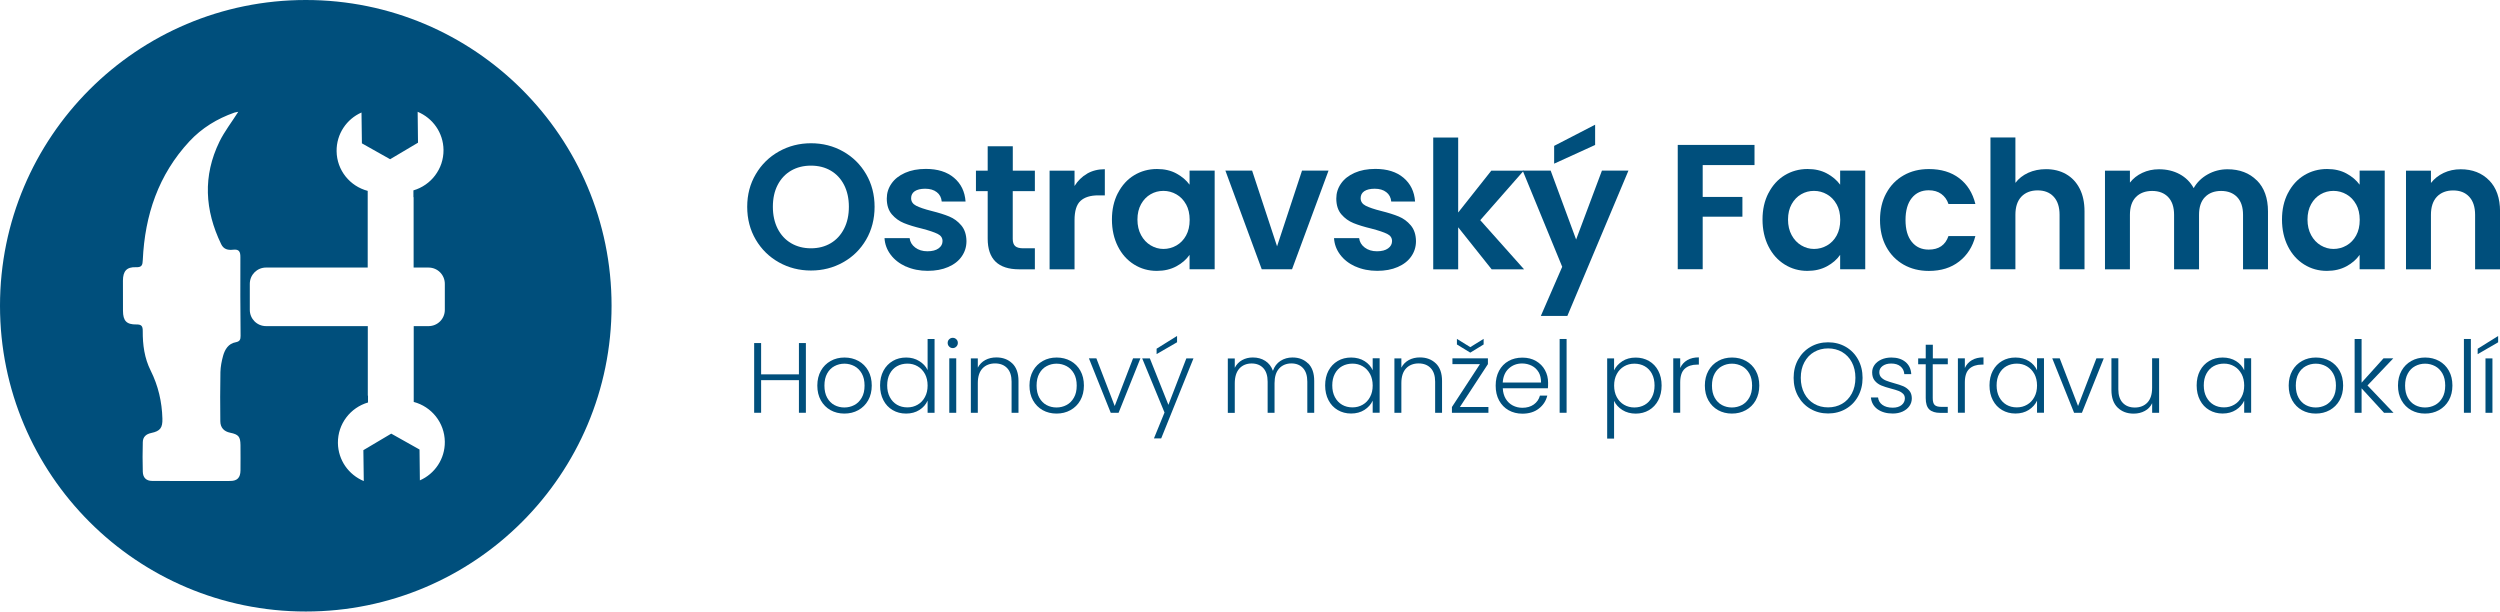 <?xml version="1.0" encoding="UTF-8"?>
<svg id="Layer_2" data-name="Layer 2" xmlns="http://www.w3.org/2000/svg" viewBox="0 0 495.98 121.32">
  <defs>
    <style>
      .cls-1 {
        fill: #004f7c;
      }
    </style>
  </defs>
  <g id="Layer_1-2" data-name="Layer 1">
    <g>
      <path class="cls-1" d="m60.67,0C27.16,0,0,27.16,0,60.66s27.16,60.66,60.67,60.66,60.66-27.16,60.66-60.66S94.17,0,60.67,0Zm-16.96,83.58c.01,1.26.73,2.02,1.96,2.27,1.65.34,2.02.77,2.04,2.45.01,1.68.02,3.37,0,5.05-.02,1.39-.62,2.06-2,2.07-5.18.02-10.35.02-15.52-.01-1.17,0-1.83-.64-1.86-1.83-.06-1.95-.05-3.91,0-5.87.02-1.04.67-1.6,1.68-1.81,1.78-.37,2.26-1.03,2.21-2.85-.09-3.34-.83-6.53-2.32-9.51-1.25-2.49-1.6-5.15-1.58-7.87.01-.96-.25-1.32-1.25-1.3-1.98.03-2.66-.73-2.67-2.71,0-2-.01-3.99-.01-5.99.01-1.89.75-2.73,2.6-2.66,1.18.05,1.3-.46,1.34-1.45.41-8.89,3.1-16.9,9.25-23.52,2.47-2.65,5.5-4.5,8.92-5.7.21-.07.44-.09.77-.16-1.32,2.08-2.73,3.89-3.72,5.9-3.33,6.81-2.93,13.62.33,20.36.49,1.03,1.37,1.22,2.36,1.1,1.15-.13,1.46.34,1.45,1.46-.04,5.21,0,10.42.04,15.63,0,.73-.14,1.11-.97,1.27-1.44.26-2.14,1.41-2.5,2.69-.29,1.05-.5,2.15-.53,3.23-.07,3.25-.05,6.51-.02,9.76Zm44.54-22.1c0,1.78-1.44,3.22-3.23,3.22h-2.94v15.04c3.52.93,6.12,4.09,6.17,7.89.04,3.42-2,6.38-4.95,7.67l-.07-6.12-5.61-3.15-5.53,3.28.08,6.13c-1.49-.62-2.76-1.65-3.67-2.96-.9-1.31-1.44-2.89-1.46-4.6-.04-3.8,2.49-7.02,5.97-8.03v-1.35h-.04v-13.8h-20.19c-1.78,0-3.22-1.44-3.22-3.22v-5.17c0-1.79,1.44-3.23,3.22-3.23h20.17v-15.21c-3.52-.92-6.13-4.08-6.17-7.88-.04-3.42,2-6.38,4.94-7.67l.08,6.12,5.6,3.15,5.53-3.28-.07-6.13c1.49.62,2.76,1.65,3.67,2.96.9,1.3,1.44,2.88,1.46,4.59.04,3.81-2.49,7.03-5.97,8.04v1.35h.04v13.96h2.96c1.79,0,3.23,1.44,3.23,3.23v5.17Z"/>
      <g>
        <path class="cls-1" d="m154.53,52.05c-1.93-1.08-3.46-2.58-4.59-4.5s-1.7-4.09-1.7-6.52.57-4.56,1.7-6.48,2.66-3.42,4.59-4.5c1.93-1.08,4.05-1.63,6.36-1.63s4.46.54,6.38,1.63c1.92,1.08,3.44,2.58,4.56,4.5,1.12,1.92,1.68,4.08,1.68,6.48s-.56,4.6-1.68,6.52c-1.12,1.92-2.64,3.42-4.58,4.5-1.93,1.08-4.05,1.62-6.36,1.62s-4.43-.54-6.36-1.62Zm10.28-3.8c1.13-.67,2.01-1.63,2.65-2.88.64-1.25.95-2.7.95-4.35s-.32-3.09-.95-4.33c-.64-1.24-1.52-2.18-2.65-2.84-1.13-.66-2.44-.99-3.92-.99s-2.8.33-3.94.99c-1.14.66-2.03,1.61-2.67,2.84-.64,1.24-.95,2.68-.95,4.33s.32,3.1.95,4.35c.64,1.25,1.53,2.21,2.67,2.88,1.14.67,2.46,1.01,3.94,1.01s2.79-.34,3.92-1.01Z"/>
        <path class="cls-1" d="m179.72,52.88c-1.27-.58-2.28-1.36-3.02-2.35s-1.15-2.08-1.22-3.29h4.98c.09.75.46,1.38,1.11,1.87.65.49,1.45.74,2.42.74s1.68-.19,2.21-.57.79-.86.79-1.45c0-.64-.32-1.11-.97-1.43-.65-.32-1.68-.67-3.09-1.04-1.46-.35-2.66-.72-3.59-1.1-.93-.38-1.73-.95-2.4-1.73-.67-.78-1.01-1.83-1.01-3.15,0-1.08.31-2.07.94-2.97.62-.9,1.52-1.6,2.69-2.12,1.17-.52,2.54-.78,4.12-.78,2.33,0,4.19.58,5.58,1.75,1.39,1.17,2.16,2.74,2.3,4.72h-4.73c-.07-.78-.39-1.4-.97-1.85-.58-.46-1.35-.69-2.31-.69-.9,0-1.58.17-2.07.49-.48.33-.72.79-.72,1.38,0,.66.33,1.16.99,1.5.66.34,1.68.69,3.07,1.04,1.41.35,2.58.72,3.5,1.1.92.38,1.71.96,2.38,1.75.67.79,1.02,1.83,1.04,3.13,0,1.13-.31,2.14-.94,3.04-.62.9-1.52,1.6-2.68,2.1-1.17.51-2.53.76-4.08.76s-3.04-.29-4.31-.87Z"/>
        <path class="cls-1" d="m200.92,37.92v9.47c0,.66.16,1.14.48,1.43.32.29.85.44,1.61.44h2.3v4.17h-3.11c-4.17,0-6.25-2.03-6.25-6.08v-9.43h-2.33v-4.06h2.33v-4.84h4.98v4.84h4.38v4.06h-4.38Z"/>
        <path class="cls-1" d="m215.67,34.45c1.02-.59,2.2-.88,3.52-.88v5.19h-1.31c-1.55,0-2.73.37-3.52,1.1-.79.73-1.18,2-1.18,3.82v9.75h-4.95v-19.57h4.95v3.04c.64-1.04,1.47-1.85,2.49-2.44Z"/>
        <path class="cls-1" d="m221.79,38.3c.79-1.53,1.86-2.71,3.21-3.53,1.35-.82,2.87-1.24,4.54-1.24,1.46,0,2.74.29,3.83.88,1.1.59,1.97,1.33,2.63,2.23v-2.79h4.98v19.57h-4.98v-2.86c-.64.92-1.51,1.68-2.63,2.28s-2.41.9-3.87.9c-1.65,0-3.15-.42-4.51-1.27s-2.43-2.04-3.21-3.59-1.18-3.32-1.18-5.32.39-3.73,1.18-5.26Zm13.51,2.24c-.47-.86-1.11-1.52-1.91-1.98s-1.66-.69-2.58-.69-1.77.22-2.54.67c-.78.45-1.41,1.1-1.89,1.96-.48.86-.72,1.88-.72,3.06s.24,2.21.72,3.09c.48.88,1.12,1.56,1.91,2.03.79.47,1.63.71,2.53.71s1.78-.23,2.58-.69,1.44-1.12,1.91-1.98c.47-.86.71-1.89.71-3.09s-.24-2.23-.71-3.09Z"/>
        <path class="cls-1" d="m253.36,48.87l4.95-15.02h5.26l-7.24,19.57h-6.01l-7.21-19.57h5.3l4.95,15.02Z"/>
        <path class="cls-1" d="m268.9,52.88c-1.27-.58-2.28-1.36-3.02-2.35s-1.15-2.08-1.22-3.29h4.98c.09.75.46,1.38,1.11,1.87.65.49,1.45.74,2.42.74s1.68-.19,2.21-.57.79-.86.79-1.45c0-.64-.32-1.11-.97-1.43-.65-.32-1.68-.67-3.09-1.04-1.46-.35-2.66-.72-3.59-1.1-.93-.38-1.73-.95-2.4-1.73-.67-.78-1.01-1.83-1.01-3.15,0-1.08.31-2.07.94-2.97.62-.9,1.52-1.6,2.69-2.12,1.17-.52,2.54-.78,4.12-.78,2.33,0,4.19.58,5.58,1.75,1.39,1.17,2.16,2.74,2.3,4.72h-4.73c-.07-.78-.39-1.4-.97-1.85-.58-.46-1.35-.69-2.31-.69-.9,0-1.58.17-2.07.49-.48.33-.72.79-.72,1.38,0,.66.33,1.16.99,1.5.66.34,1.68.69,3.07,1.04,1.41.35,2.58.72,3.5,1.1.92.38,1.71.96,2.38,1.75.67.79,1.02,1.83,1.04,3.13,0,1.13-.31,2.14-.94,3.04-.62.9-1.52,1.6-2.68,2.1-1.17.51-2.53.76-4.08.76s-3.04-.29-4.31-.87Z"/>
        <path class="cls-1" d="m295.93,53.43l-6.64-8.34v8.34h-4.95v-26.15h4.95v14.88l6.57-8.3h6.43l-8.62,9.82,8.69,9.75h-6.43Z"/>
        <path class="cls-1" d="m323.07,33.85l-12.12,28.83h-5.26l4.24-9.75-7.84-19.08h5.55l5.05,13.67,5.12-13.67h5.26Zm-6.61-5.09l-8.13,3.71v-3.53l8.13-4.2v4.03Z"/>
        <path class="cls-1" d="m348.08,28.76v3.99h-10.28v6.32h7.88v3.92h-7.88v10.42h-4.95v-24.66h15.23Z"/>
        <path class="cls-1" d="m350.86,38.3c.79-1.53,1.86-2.71,3.21-3.53,1.35-.82,2.87-1.24,4.54-1.24,1.46,0,2.74.29,3.83.88,1.1.59,1.97,1.33,2.63,2.23v-2.79h4.98v19.57h-4.98v-2.86c-.64.92-1.51,1.68-2.63,2.28s-2.41.9-3.87.9c-1.65,0-3.15-.42-4.51-1.27s-2.43-2.04-3.21-3.59-1.18-3.32-1.18-5.32.39-3.73,1.18-5.26Zm13.51,2.24c-.47-.86-1.11-1.52-1.91-1.98s-1.66-.69-2.58-.69-1.77.22-2.54.67c-.78.45-1.41,1.1-1.89,1.96-.48.86-.72,1.88-.72,3.06s.24,2.21.72,3.09c.48.88,1.12,1.56,1.91,2.03.79.47,1.63.71,2.53.71s1.78-.23,2.58-.69,1.44-1.12,1.91-1.98c.47-.86.71-1.89.71-3.09s-.24-2.23-.71-3.09Z"/>
        <path class="cls-1" d="m374.23,38.32c.82-1.52,1.97-2.7,3.43-3.53,1.46-.84,3.13-1.25,5.02-1.25,2.43,0,4.43.61,6.02,1.82,1.59,1.21,2.66,2.92,3.2,5.11h-5.34c-.28-.85-.76-1.51-1.43-2-.67-.48-1.5-.72-2.49-.72-1.41,0-2.53.51-3.36,1.54-.82,1.02-1.24,2.48-1.24,4.36s.41,3.3,1.24,4.33,1.94,1.54,3.36,1.54c2,0,3.31-.89,3.92-2.69h5.34c-.54,2.12-1.61,3.8-3.22,5.05-1.6,1.25-3.6,1.87-6.01,1.87-1.89,0-3.56-.42-5.02-1.25-1.46-.84-2.6-2.01-3.43-3.53s-1.24-3.29-1.24-5.32.41-3.8,1.24-5.32Z"/>
        <path class="cls-1" d="m409.88,34.54c1.15.65,2.05,1.6,2.7,2.86.65,1.26.97,2.77.97,4.54v11.48h-4.95v-10.81c0-1.55-.39-2.75-1.17-3.59-.78-.84-1.84-1.25-3.18-1.25s-2.44.42-3.23,1.25c-.79.84-1.18,2.03-1.18,3.59v10.81h-4.95v-26.15h4.95v9.01c.64-.85,1.48-1.51,2.54-2,1.06-.48,2.24-.72,3.53-.72,1.48,0,2.8.32,3.96.97Z"/>
        <path class="cls-1" d="m447.74,35.78c1.47,1.47,2.21,3.53,2.21,6.17v11.48h-4.95v-10.81c0-1.53-.39-2.7-1.17-3.52-.78-.81-1.84-1.22-3.18-1.22s-2.41.41-3.2,1.22c-.79.81-1.18,1.98-1.18,3.52v10.81h-4.95v-10.81c0-1.53-.39-2.7-1.17-3.52-.78-.81-1.84-1.22-3.18-1.22s-2.44.41-3.23,1.22c-.79.81-1.18,1.98-1.18,3.52v10.81h-4.95v-19.57h4.95v2.37c.64-.82,1.45-1.47,2.46-1.94,1-.47,2.1-.71,3.3-.71,1.53,0,2.9.32,4.1.97s2.13,1.57,2.79,2.77c.64-1.13,1.56-2.04,2.77-2.72,1.21-.68,2.53-1.02,3.94-1.02,2.4,0,4.34.74,5.81,2.21Z"/>
        <path class="cls-1" d="m453.92,38.3c.79-1.53,1.86-2.71,3.21-3.53,1.35-.82,2.87-1.24,4.54-1.24,1.46,0,2.74.29,3.83.88,1.1.59,1.97,1.33,2.63,2.23v-2.79h4.98v19.57h-4.98v-2.86c-.64.92-1.51,1.68-2.63,2.28s-2.41.9-3.87.9c-1.65,0-3.15-.42-4.51-1.27s-2.43-2.04-3.21-3.59-1.18-3.32-1.18-5.32.39-3.73,1.18-5.26Zm13.51,2.24c-.47-.86-1.11-1.52-1.91-1.98s-1.66-.69-2.58-.69-1.77.22-2.54.67c-.78.45-1.41,1.1-1.89,1.96-.48.86-.72,1.88-.72,3.06s.24,2.21.72,3.09c.48.88,1.12,1.56,1.91,2.03.79.47,1.63.71,2.53.71s1.78-.23,2.58-.69,1.44-1.12,1.91-1.98c.47-.86.71-1.89.71-3.09s-.24-2.23-.71-3.09Z"/>
        <path class="cls-1" d="m493.83,35.78c1.44,1.47,2.16,3.53,2.16,6.17v11.48h-4.95v-10.81c0-1.55-.39-2.75-1.17-3.59-.78-.84-1.84-1.25-3.18-1.25s-2.44.42-3.23,1.25c-.79.84-1.18,2.03-1.18,3.59v10.81h-4.95v-19.57h4.95v2.44c.66-.85,1.5-1.51,2.53-2,1.02-.48,2.15-.72,3.37-.72,2.33,0,4.22.74,5.65,2.21Z"/>
      </g>
      <g>
        <path class="cls-1" d="m159.88,68.06v13.83h-1.38v-6.47h-7.5v6.47h-1.38v-13.83h1.38v6.21h7.5v-6.21h1.38Z"/>
        <path class="cls-1" d="m164.77,81.37c-.81-.46-1.45-1.1-1.92-1.94-.47-.84-.7-1.82-.7-2.94s.24-2.1.71-2.94,1.12-1.48,1.94-1.94c.82-.46,1.73-.68,2.75-.68s1.94.23,2.76.68,1.47,1.1,1.94,1.94c.47.84.7,1.82.7,2.94s-.24,2.08-.71,2.93c-.47.84-1.13,1.49-1.96,1.95s-1.75.68-2.77.68-1.93-.23-2.74-.68Zm4.72-1.01c.61-.32,1.1-.81,1.47-1.46.38-.65.56-1.45.56-2.4s-.18-1.75-.55-2.4-.86-1.14-1.46-1.46c-.61-.32-1.27-.49-1.98-.49s-1.37.16-1.98.49c-.61.32-1.09.81-1.45,1.46-.36.65-.54,1.45-.54,2.4s.18,1.75.54,2.4c.36.65.84,1.14,1.44,1.46.6.32,1.26.48,1.97.48s1.37-.16,1.98-.48Z"/>
        <path class="cls-1" d="m175.27,73.55c.45-.84,1.07-1.48,1.85-1.94.78-.46,1.67-.68,2.66-.68s1.81.23,2.57.69c.76.46,1.33,1.06,1.68,1.8v-6.17h1.38v14.64h-1.38v-2.41c-.33.75-.87,1.37-1.62,1.85s-1.64.72-2.65.72-1.88-.23-2.66-.69c-.79-.46-1.4-1.11-1.84-1.96-.44-.84-.66-1.82-.66-2.93s.22-2.08.67-2.92Zm8.23.64c-.36-.66-.84-1.17-1.45-1.52-.61-.36-1.29-.53-2.03-.53s-1.45.17-2.06.51-1.08.84-1.43,1.49c-.35.65-.52,1.43-.52,2.32s.17,1.66.52,2.32.83,1.17,1.43,1.52,1.29.52,2.06.52,1.42-.18,2.03-.53,1.1-.86,1.45-1.52c.36-.66.53-1.42.53-2.29s-.18-1.64-.53-2.3Z"/>
        <path class="cls-1" d="m188.31,68.76c-.2-.2-.3-.44-.3-.73s.1-.53.3-.72c.2-.19.43-.29.71-.29s.51.1.71.29c.2.19.3.43.3.72s-.1.53-.3.73-.43.3-.71.3-.51-.1-.71-.3Zm1.4,2.33v10.8h-1.38v-10.8h1.38Z"/>
        <path class="cls-1" d="m200.83,72.09c.82.8,1.23,1.96,1.23,3.47v6.33h-1.37v-6.17c0-1.17-.29-2.07-.88-2.69s-1.39-.93-2.4-.93-1.87.33-2.49.99c-.62.66-.93,1.63-.93,2.91v5.9h-1.38v-10.8h1.38v1.84c.34-.66.84-1.16,1.48-1.51.65-.35,1.38-.52,2.2-.52,1.29,0,2.35.4,3.17,1.2Z"/>
        <path class="cls-1" d="m206.86,81.37c-.81-.46-1.45-1.1-1.92-1.94-.47-.84-.7-1.82-.7-2.94s.24-2.1.71-2.94,1.12-1.48,1.94-1.94c.82-.46,1.73-.68,2.75-.68s1.94.23,2.76.68,1.47,1.1,1.94,1.94c.47.84.7,1.82.7,2.94s-.24,2.08-.71,2.93c-.47.84-1.13,1.49-1.96,1.95s-1.75.68-2.77.68-1.93-.23-2.74-.68Zm4.72-1.01c.61-.32,1.1-.81,1.47-1.46.38-.65.56-1.45.56-2.4s-.18-1.75-.55-2.4-.86-1.14-1.46-1.46c-.61-.32-1.27-.49-1.98-.49s-1.37.16-1.98.49c-.61.32-1.09.81-1.45,1.46-.36.65-.54,1.45-.54,2.4s.18,1.75.54,2.4c.36.65.84,1.14,1.44,1.46.6.32,1.26.48,1.97.48s1.37-.16,1.98-.48Z"/>
        <path class="cls-1" d="m221.15,80.55l3.64-9.46h1.46l-4.33,10.8h-1.56l-4.33-10.8h1.48l3.64,9.46Z"/>
        <path class="cls-1" d="m236.78,71.09l-6.41,15.89h-1.44l2.1-5.14-4.43-10.74h1.52l3.68,9.22,3.56-9.22h1.42Zm-3.26-3.19l-4.06,2.35v-1.07l4.06-2.53v1.25Z"/>
        <path class="cls-1" d="m259.53,72.09c.8.8,1.2,1.96,1.2,3.47v6.33h-1.37v-6.17c0-1.17-.28-2.07-.85-2.69s-1.34-.93-2.31-.93-1.83.34-2.43,1.01c-.61.67-.91,1.65-.91,2.93v5.86h-1.37v-6.17c0-1.17-.28-2.07-.85-2.69s-1.35-.93-2.33-.93-1.83.34-2.43,1.01-.91,1.65-.91,2.93v5.86h-1.38v-10.8h1.38v1.86c.34-.67.83-1.18,1.46-1.53.63-.35,1.34-.52,2.12-.52.94,0,1.76.22,2.46.67.71.45,1.22,1.11,1.53,1.98.29-.86.79-1.51,1.49-1.97.71-.46,1.51-.68,2.4-.68,1.27,0,2.3.4,3.1,1.2Z"/>
        <path class="cls-1" d="m263.56,73.55c.44-.84,1.06-1.48,1.84-1.94.78-.46,1.67-.68,2.66-.68s1.92.24,2.66.71c.75.47,1.28,1.08,1.61,1.82v-2.38h1.38v10.8h-1.38v-2.39c-.34.74-.89,1.35-1.63,1.83-.75.48-1.63.72-2.66.72-.98,0-1.86-.23-2.64-.69-.79-.46-1.4-1.11-1.84-1.96-.44-.84-.66-1.82-.66-2.93s.22-2.08.66-2.92Zm8.24.64c-.36-.66-.84-1.17-1.45-1.52-.61-.36-1.29-.53-2.03-.53s-1.45.17-2.06.51-1.08.84-1.43,1.49c-.35.65-.52,1.43-.52,2.32s.17,1.66.52,2.32.83,1.17,1.43,1.52,1.29.52,2.06.52,1.42-.18,2.03-.53,1.1-.86,1.45-1.52c.36-.66.53-1.42.53-2.29s-.18-1.64-.53-2.3Z"/>
        <path class="cls-1" d="m284.86,72.09c.82.8,1.23,1.96,1.23,3.47v6.33h-1.37v-6.17c0-1.17-.29-2.07-.88-2.69s-1.39-.93-2.4-.93-1.87.33-2.49.99c-.62.66-.93,1.63-.93,2.91v5.9h-1.38v-10.8h1.38v1.84c.34-.66.84-1.16,1.48-1.51.65-.35,1.38-.52,2.2-.52,1.29,0,2.35.4,3.17,1.2Z"/>
        <path class="cls-1" d="m289.63,80.75h5.66v1.15h-7.24v-1.15l5.56-8.51h-5.46v-1.15h7.04v1.15l-5.56,8.51Zm4.71-12.41l-2.65,1.62-2.65-1.62v-1.11l2.65,1.64,2.65-1.64v1.11Z"/>
        <path class="cls-1" d="m307.1,77.03h-8.96c.04.82.24,1.52.59,2.1.36.58.82,1.02,1.4,1.32.58.3,1.21.45,1.9.45.9,0,1.65-.22,2.26-.65.61-.44,1.02-1.02,1.22-1.76h1.46c-.26,1.06-.83,1.92-1.69,2.58-.86.67-1.95,1-3.25,1-1.02,0-1.93-.23-2.73-.68-.81-.46-1.43-1.1-1.89-1.94-.46-.84-.68-1.82-.68-2.94s.22-2.1.67-2.95c.45-.84,1.08-1.49,1.88-1.94.8-.45,1.72-.67,2.75-.67s1.93.22,2.7.67c.77.45,1.37,1.05,1.78,1.81.42.76.62,1.6.62,2.52,0,.48-.01.84-.04,1.09Zm-1.85-3.19c-.34-.57-.79-1-1.38-1.29-.58-.29-1.21-.44-1.9-.44-1.03,0-1.91.33-2.63.99-.73.66-1.13,1.59-1.21,2.79h7.6c.01-.8-.15-1.49-.48-2.06Z"/>
        <path class="cls-1" d="m310.8,67.25v14.64h-1.38v-14.64h1.38Z"/>
        <path class="cls-1" d="m321.85,71.66c.75-.48,1.63-.72,2.66-.72.98,0,1.86.23,2.64.68.79.46,1.4,1.1,1.84,1.94.44.84.66,1.81.66,2.92s-.22,2.08-.66,2.93c-.44.84-1.06,1.5-1.84,1.96-.78.46-1.67.69-2.64.69s-1.9-.24-2.65-.72-1.3-1.08-1.64-1.81v7.48h-1.37v-15.91h1.37v2.38c.34-.73.89-1.33,1.63-1.81Zm5.88,2.49c-.35-.65-.83-1.15-1.43-1.49s-1.29-.51-2.06-.51-1.42.18-2.03.53c-.61.36-1.1.86-1.45,1.52-.36.66-.53,1.42-.53,2.3s.18,1.64.53,2.29c.36.66.84,1.17,1.45,1.52s1.29.53,2.03.53,1.45-.17,2.06-.52,1.08-.86,1.43-1.52.52-1.44.52-2.32-.17-1.67-.52-2.32Z"/>
        <path class="cls-1" d="m334.74,71.45c.63-.37,1.39-.55,2.3-.55v1.44h-.38c-1,0-1.81.27-2.41.81s-.91,1.44-.91,2.71v6.03h-1.38v-10.8h1.38v1.92c.3-.67.77-1.19,1.4-1.56Z"/>
        <path class="cls-1" d="m340.85,81.37c-.81-.46-1.45-1.1-1.92-1.94-.47-.84-.7-1.82-.7-2.94s.24-2.1.71-2.94,1.12-1.48,1.94-1.94c.82-.46,1.73-.68,2.75-.68s1.94.23,2.76.68,1.47,1.1,1.94,1.94c.47.84.7,1.82.7,2.94s-.24,2.08-.71,2.93c-.47.84-1.13,1.49-1.96,1.95s-1.75.68-2.77.68-1.93-.23-2.74-.68Zm4.72-1.01c.61-.32,1.1-.81,1.47-1.46.38-.65.56-1.45.56-2.4s-.18-1.75-.55-2.4-.86-1.14-1.46-1.46c-.61-.32-1.27-.49-1.98-.49s-1.37.16-1.98.49c-.61.32-1.09.81-1.45,1.46-.36.65-.54,1.45-.54,2.4s.18,1.75.54,2.4c.36.65.84,1.14,1.44,1.46.6.32,1.26.48,1.97.48s1.37-.16,1.98-.48Z"/>
        <path class="cls-1" d="m359.2,81.13c-1.04-.6-1.86-1.44-2.46-2.51-.6-1.08-.9-2.29-.9-3.65s.3-2.58.9-3.65c.6-1.07,1.42-1.91,2.46-2.51,1.04-.6,2.2-.9,3.48-.9s2.46.3,3.5.9c1.04.6,1.86,1.44,2.45,2.51.59,1.08.89,2.29.89,3.65s-.3,2.57-.89,3.65c-.59,1.08-1.41,1.91-2.45,2.51s-2.21.9-3.5.9-2.44-.3-3.48-.9Zm6.25-1.02c.82-.47,1.46-1.16,1.94-2.05.47-.89.71-1.92.71-3.1s-.24-2.2-.71-3.09-1.12-1.56-1.94-2.04c-.82-.47-1.74-.71-2.77-.71s-1.95.24-2.77.71c-.82.47-1.46,1.15-1.94,2.04-.48.88-.71,1.91-.71,3.09s.24,2.21.71,3.1c.47.89,1.12,1.57,1.94,2.05.82.48,1.74.71,2.77.71s1.95-.24,2.77-.71Z"/>
        <path class="cls-1" d="m372.49,81.19c-.79-.57-1.22-1.36-1.32-2.34h1.42c.07.61.35,1.1.86,1.47s1.19.56,2.05.56c.75,0,1.34-.18,1.77-.53.43-.36.64-.8.64-1.33,0-.37-.12-.67-.36-.91s-.54-.43-.9-.56c-.36-.14-.85-.29-1.47-.45-.8-.21-1.46-.42-1.96-.63-.5-.21-.93-.52-1.28-.94s-.52-.97-.52-1.67c0-.53.16-1.02.47-1.46s.76-.8,1.35-1.07c.58-.26,1.24-.4,1.98-.4,1.16,0,2.1.29,2.81.88.71.59,1.09,1.39,1.15,2.42h-1.38c-.04-.63-.29-1.14-.74-1.53-.46-.39-1.08-.58-1.87-.58-.7,0-1.27.17-1.7.49-.44.33-.65.74-.65,1.23,0,.42.13.77.39,1.04.26.27.58.48.96.63s.9.32,1.54.5c.78.21,1.4.42,1.86.61.46.2.86.49,1.19.87.33.38.5.89.51,1.52,0,.58-.16,1.1-.48,1.55-.32.46-.76.81-1.33,1.08-.57.26-1.22.4-1.96.4-1.24,0-2.25-.29-3.04-.86Z"/>
        <path class="cls-1" d="m383.44,72.26v6.71c0,.66.12,1.12.38,1.37.25.25.69.38,1.33.38h1.27v1.19h-1.48c-.98,0-1.7-.23-2.18-.68-.48-.46-.71-1.2-.71-2.25v-6.71h-1.5v-1.17h1.5v-2.71h1.41v2.71h2.97v1.17h-2.97Z"/>
        <path class="cls-1" d="m391.21,71.45c.63-.37,1.39-.55,2.3-.55v1.44h-.38c-1,0-1.81.27-2.41.81s-.91,1.44-.91,2.71v6.03h-1.38v-10.8h1.38v1.92c.3-.67.77-1.19,1.4-1.56Z"/>
        <path class="cls-1" d="m395.36,73.55c.44-.84,1.06-1.48,1.84-1.94.78-.46,1.67-.68,2.66-.68s1.92.24,2.66.71c.75.47,1.28,1.08,1.61,1.82v-2.38h1.38v10.8h-1.38v-2.39c-.34.74-.89,1.35-1.63,1.83-.75.48-1.63.72-2.66.72-.98,0-1.86-.23-2.64-.69-.79-.46-1.4-1.11-1.84-1.96-.44-.84-.66-1.82-.66-2.93s.22-2.08.66-2.92Zm8.24.64c-.36-.66-.84-1.17-1.45-1.52-.61-.36-1.29-.53-2.03-.53s-1.45.17-2.06.51-1.08.84-1.43,1.49c-.35.65-.52,1.43-.52,2.32s.17,1.66.52,2.32.83,1.17,1.43,1.52,1.29.52,2.06.52,1.42-.18,2.03-.53,1.1-.86,1.45-1.52c.36-.66.53-1.42.53-2.29s-.18-1.64-.53-2.3Z"/>
        <path class="cls-1" d="m412.27,80.55l3.64-9.46h1.46l-4.33,10.8h-1.56l-4.33-10.8h1.48l3.64,9.46Z"/>
        <path class="cls-1" d="m428.35,71.09v10.8h-1.38v-1.9c-.32.67-.8,1.19-1.46,1.54-.66.36-1.4.53-2.22.53-1.29,0-2.35-.4-3.17-1.2-.82-.8-1.23-1.96-1.23-3.47v-6.31h1.37v6.15c0,1.17.29,2.07.88,2.69s1.39.93,2.4.93,1.87-.33,2.49-.99c.62-.66.93-1.63.93-2.91v-5.88h1.38Z"/>
        <path class="cls-1" d="m436.46,73.55c.44-.84,1.06-1.48,1.84-1.94.78-.46,1.67-.68,2.66-.68s1.92.24,2.66.71c.75.47,1.28,1.08,1.61,1.82v-2.38h1.38v10.8h-1.38v-2.39c-.34.74-.89,1.35-1.63,1.83-.75.48-1.63.72-2.66.72-.98,0-1.86-.23-2.64-.69-.79-.46-1.4-1.11-1.84-1.96-.44-.84-.66-1.82-.66-2.93s.22-2.08.66-2.92Zm8.24.64c-.36-.66-.84-1.17-1.45-1.52-.61-.36-1.29-.53-2.03-.53s-1.45.17-2.06.51-1.08.84-1.43,1.49c-.35.65-.52,1.43-.52,2.32s.17,1.66.52,2.32.83,1.17,1.43,1.52,1.29.52,2.06.52,1.42-.18,2.03-.53,1.1-.86,1.45-1.52c.36-.66.53-1.42.53-2.29s-.18-1.64-.53-2.3Z"/>
        <path class="cls-1" d="m456.68,81.37c-.81-.46-1.45-1.1-1.92-1.94-.47-.84-.7-1.82-.7-2.94s.24-2.1.71-2.94,1.12-1.48,1.94-1.94c.82-.46,1.73-.68,2.75-.68s1.94.23,2.76.68,1.47,1.1,1.94,1.94c.47.84.7,1.82.7,2.94s-.24,2.08-.71,2.93c-.47.84-1.13,1.49-1.96,1.95s-1.75.68-2.77.68-1.93-.23-2.74-.68Zm4.72-1.01c.61-.32,1.1-.81,1.47-1.46.38-.65.56-1.45.56-2.4s-.18-1.75-.55-2.4-.86-1.14-1.46-1.46c-.61-.32-1.27-.49-1.98-.49s-1.37.16-1.98.49c-.61.32-1.09.81-1.45,1.46-.36.65-.54,1.45-.54,2.4s.18,1.75.54,2.4c.36.65.84,1.14,1.44,1.46.6.32,1.26.48,1.97.48s1.37-.16,1.98-.48Z"/>
        <path class="cls-1" d="m472.97,81.89l-4.45-4.85v4.85h-1.38v-14.64h1.38v8.67l4.35-4.83h1.94l-5.12,5.38,5.16,5.42h-1.88Z"/>
        <path class="cls-1" d="m478.36,81.37c-.81-.46-1.45-1.1-1.92-1.94-.47-.84-.7-1.82-.7-2.94s.24-2.1.71-2.94,1.12-1.48,1.94-1.94c.82-.46,1.73-.68,2.75-.68s1.94.23,2.76.68,1.47,1.1,1.94,1.94c.47.84.7,1.82.7,2.94s-.24,2.08-.71,2.93c-.47.84-1.13,1.49-1.96,1.95s-1.75.68-2.77.68-1.93-.23-2.74-.68Zm4.72-1.01c.61-.32,1.1-.81,1.47-1.46.38-.65.56-1.45.56-2.4s-.18-1.75-.55-2.4-.86-1.14-1.46-1.46c-.61-.32-1.27-.49-1.98-.49s-1.37.16-1.98.49c-.61.32-1.09.81-1.45,1.46-.36.65-.54,1.45-.54,2.4s.18,1.75.54,2.4c.36.65.84,1.14,1.44,1.46.6.32,1.26.48,1.97.48s1.37-.16,1.98-.48Z"/>
        <path class="cls-1" d="m490.2,67.25v14.64h-1.38v-14.64h1.38Z"/>
        <path class="cls-1" d="m495.61,67.91l-4.06,2.35v-1.07l4.06-2.53v1.25Zm-1.13,3.19v10.8h-1.38v-10.8h1.38Z"/>
      </g>
    </g>
  </g>
</svg>
